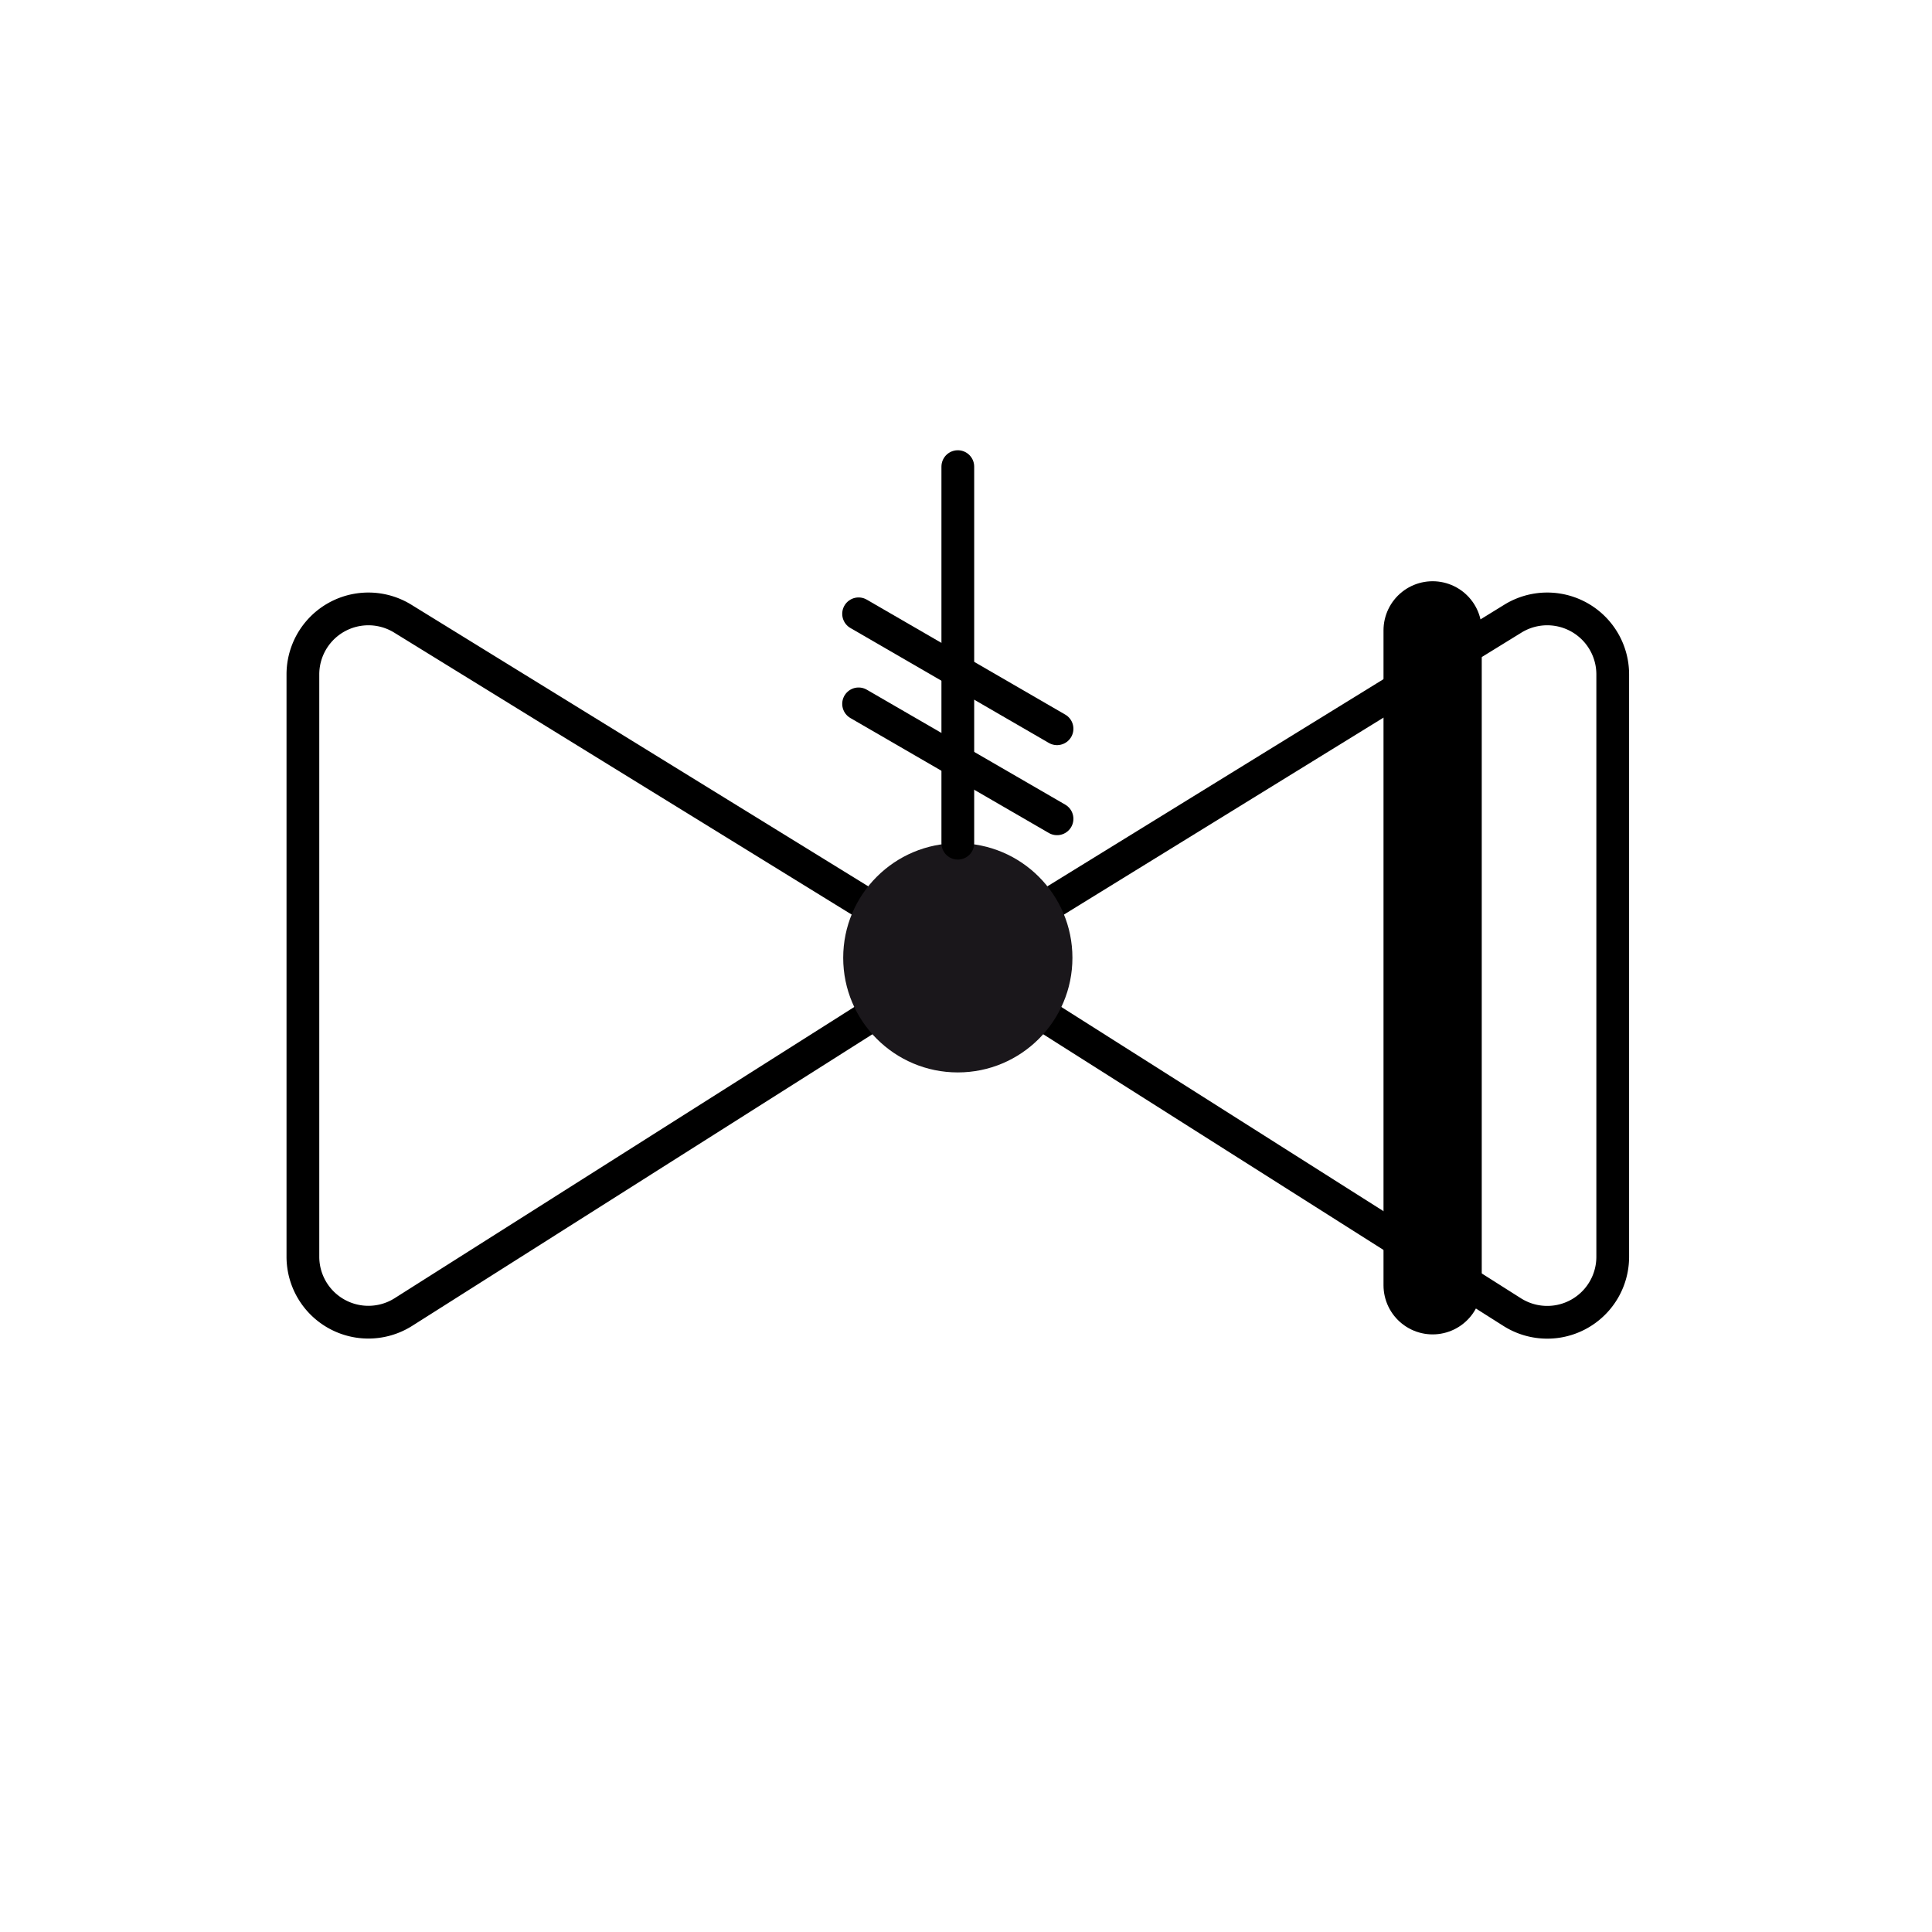 <svg xmlns="http://www.w3.org/2000/svg" viewBox="0 0 118 118"><defs><style>.cls-1,.cls-3,.cls-4{fill:none;}.cls-1,.cls-3{stroke:#000;stroke-linecap:round;stroke-linejoin:round;}.cls-1{stroke-width:2px;}.cls-2{fill:#1a171b;}.cls-3{stroke-width:6px;}</style></defs><g id="Ebene_1" data-name="Ebene 1"><g id="LINE"><path class="cls-1" d="M58.5,58.68l33.91-20.9a4,4,0,0,1,6.09,3.4V76.76a4,4,0,0,1-6.14,3.38Z"/></g><g id="LINE-2" data-name="LINE"><path class="cls-1" d="M58.5,58.68,24.59,37.78a4,4,0,0,0-6.09,3.4V76.77a4,4,0,0,0,6.13,3.37Z"/></g><circle class="cls-2" cx="58.5" cy="58.5" r="7"/><line class="cls-1" x1="58.5" y1="28.5" x2="58.5" y2="51.5"/><line class="cls-1" x1="52.44" y1="42.99" x2="64.56" y2="50.01"/><line class="cls-1" x1="52.44" y1="37.49" x2="64.56" y2="44.51"/><line class="cls-3" x1="87.5" y1="38.5" x2="87.5" y2="78.5"/></g><g id="Ebene_12" data-name="Ebene 12"><rect class="cls-4" x="0.5" y="-0.5" width="118" height="118"/></g></svg>